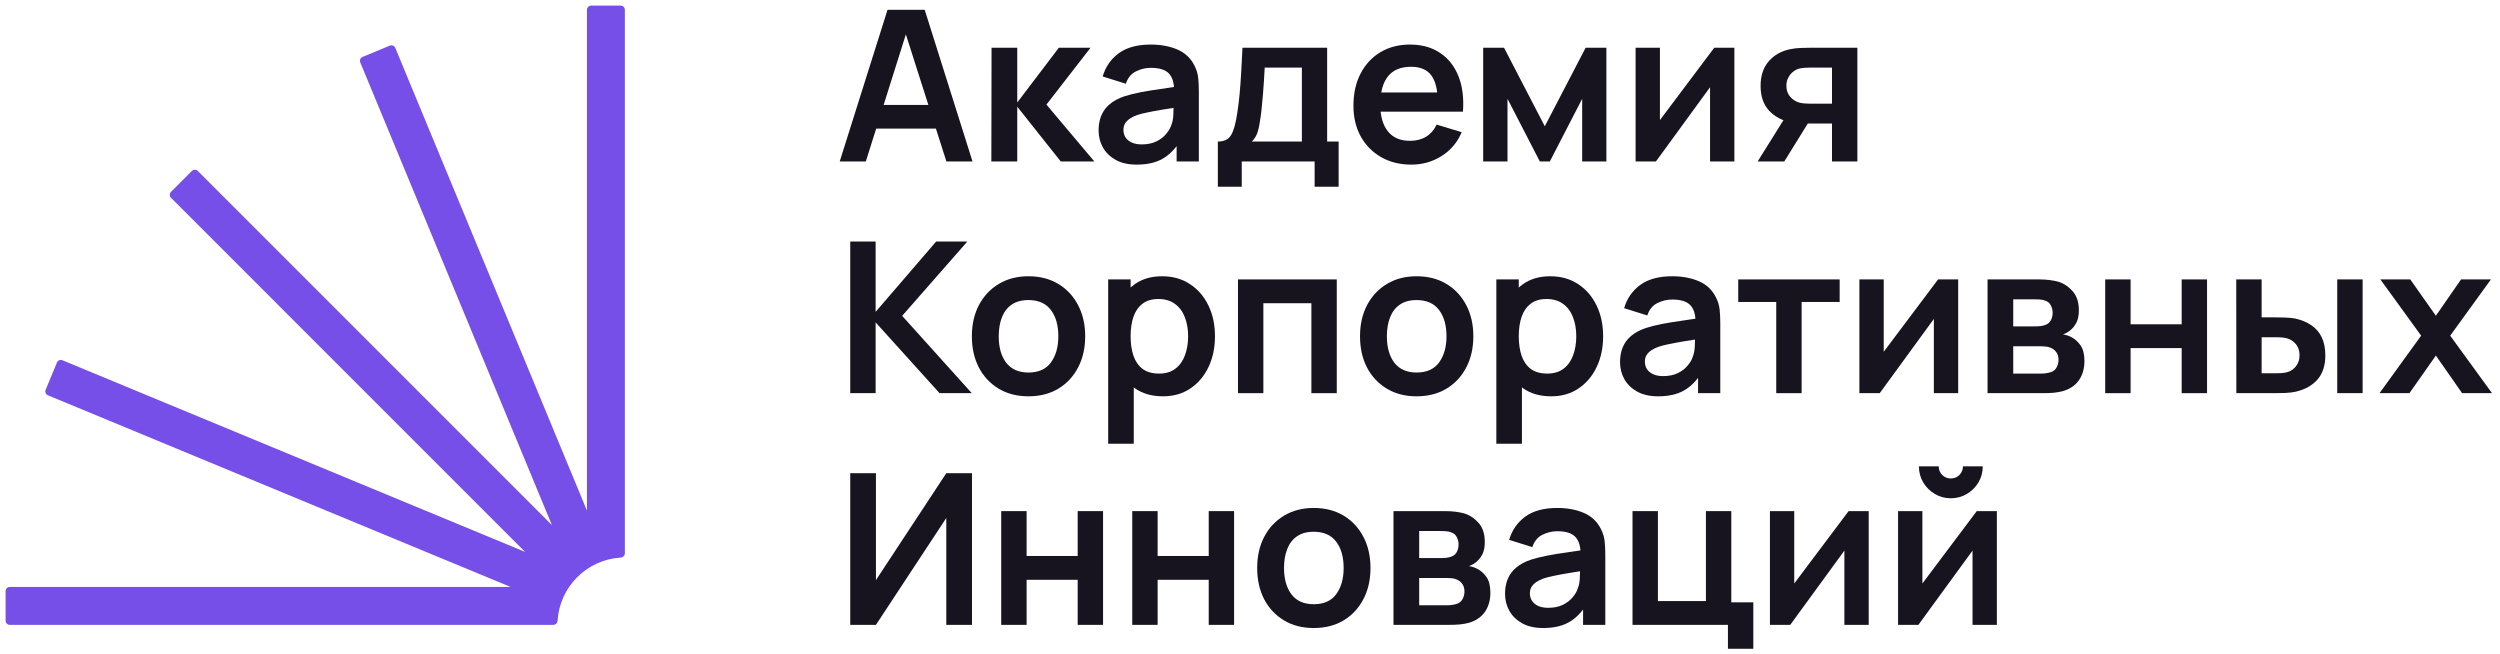 <?xml version="1.0" encoding="UTF-8"?> <svg xmlns="http://www.w3.org/2000/svg" width="447" height="117" viewBox="0 0 447 117" fill="none"> <path d="M150.14 28.87L158.69 1.753H165.337L173.886 28.87H169.216L161.458 4.54H162.475L154.81 28.87H150.14ZM154.905 22.994V18.758H169.141V22.994H154.905Z" fill="#17141F"></path> <path d="M177.253 28.87L177.291 8.532H181.885V18.324L189.324 8.532H194.992L187.102 18.701L195.67 28.87H189.663L181.885 19.078V28.87H177.253Z" fill="#17141F"></path> <path d="M203.243 29.435C201.774 29.435 200.531 29.158 199.514 28.606C198.497 28.041 197.725 27.294 197.198 26.365C196.683 25.436 196.426 24.413 196.426 23.296C196.426 22.317 196.589 21.438 196.916 20.659C197.242 19.869 197.744 19.191 198.422 18.626C199.1 18.048 199.979 17.577 201.058 17.213C201.874 16.95 202.829 16.711 203.921 16.498C205.025 16.284 206.218 16.09 207.499 15.914C208.792 15.726 210.141 15.525 211.547 15.311L209.928 16.234C209.94 14.828 209.626 13.792 208.986 13.127C208.346 12.462 207.266 12.129 205.747 12.129C204.831 12.129 203.946 12.342 203.092 12.769C202.238 13.196 201.642 13.931 201.303 14.973L197.16 13.673C197.663 11.953 198.617 10.572 200.023 9.53C201.441 8.488 203.349 7.967 205.747 7.967C207.555 7.967 209.143 8.262 210.511 8.852C211.892 9.443 212.916 10.409 213.581 11.752C213.945 12.468 214.165 13.202 214.24 13.956C214.315 14.696 214.353 15.506 214.353 16.385V28.87H210.38V24.463L211.039 25.179C210.122 26.648 209.049 27.727 207.819 28.418C206.601 29.096 205.076 29.435 203.243 29.435ZM204.147 25.819C205.176 25.819 206.055 25.637 206.783 25.273C207.511 24.909 208.089 24.463 208.515 23.936C208.955 23.409 209.25 22.913 209.4 22.448C209.639 21.871 209.771 21.212 209.796 20.471C209.834 19.718 209.852 19.109 209.852 18.645L211.246 19.059C209.878 19.272 208.704 19.46 207.725 19.624C206.745 19.787 205.904 19.944 205.201 20.095C204.498 20.233 203.877 20.39 203.337 20.565C202.81 20.754 202.364 20.973 202 21.224C201.636 21.475 201.353 21.764 201.153 22.091C200.964 22.417 200.87 22.8 200.87 23.239C200.87 23.741 200.996 24.187 201.247 24.576C201.498 24.953 201.862 25.254 202.339 25.48C202.829 25.706 203.431 25.819 204.147 25.819Z" fill="#17141F"></path> <path d="M217.749 33.389V25.311C218.854 25.311 219.638 24.934 220.103 24.181C220.567 23.427 220.938 22.122 221.214 20.264C221.39 19.159 221.534 17.992 221.647 16.761C221.76 15.531 221.854 14.232 221.929 12.863C222.017 11.495 222.093 10.051 222.155 8.532H237.295V25.311H239.348V33.389H235.055V28.87H222.024V33.389H217.749ZM223.831 25.311H232.776V12.091H226.129C226.091 12.845 226.047 13.617 225.997 14.408C225.947 15.186 225.89 15.964 225.827 16.743C225.765 17.521 225.696 18.268 225.62 18.983C225.558 19.686 225.482 20.339 225.394 20.942C225.256 21.996 225.087 22.863 224.886 23.541C224.685 24.218 224.334 24.808 223.831 25.311Z" fill="#17141F"></path> <path d="M252.371 29.435C250.312 29.435 248.504 28.989 246.948 28.098C245.391 27.206 244.173 25.97 243.295 24.388C242.428 22.806 241.995 20.986 241.995 18.927C241.995 16.705 242.422 14.778 243.276 13.146C244.129 11.501 245.316 10.227 246.835 9.323C248.354 8.419 250.111 7.967 252.107 7.967C254.216 7.967 256.005 8.463 257.474 9.455C258.956 10.434 260.054 11.822 260.77 13.617C261.485 15.412 261.755 17.527 261.579 19.963H257.079V18.306C257.066 16.096 256.677 14.483 255.911 13.466C255.145 12.449 253.94 11.941 252.296 11.941C250.438 11.941 249.057 12.518 248.153 13.673C247.249 14.816 246.797 16.491 246.797 18.701C246.797 20.76 247.249 22.354 248.153 23.484C249.057 24.614 250.375 25.179 252.107 25.179C253.225 25.179 254.185 24.934 254.988 24.444C255.804 23.942 256.432 23.22 256.872 22.279L261.353 23.635C260.575 25.468 259.37 26.892 257.738 27.909C256.118 28.926 254.329 29.435 252.371 29.435ZM245.366 19.963V16.535H259.357V19.963H245.366Z" fill="#17141F"></path> <path d="M265.192 28.87V8.532H268.92L276.208 22.58L283.514 8.532H287.224V28.87H282.893V17.665L277.111 28.87H275.323L269.542 17.665V28.87H265.192Z" fill="#17141F"></path> <path d="M310.108 8.532V28.87H305.758V15.594L296.079 28.87H292.445V8.532H296.795V21.469L306.511 8.532H310.108Z" fill="#17141F"></path> <path d="M327.561 28.87V22.091H323.926C323.462 22.091 322.878 22.078 322.175 22.053C321.484 22.028 320.838 21.965 320.235 21.865C318.666 21.576 317.367 20.892 316.337 19.812C315.308 18.72 314.793 17.238 314.793 15.368C314.793 13.535 315.283 12.06 316.262 10.943C317.241 9.825 318.515 9.11 320.085 8.796C320.737 8.658 321.409 8.583 322.1 8.57C322.803 8.545 323.386 8.532 323.851 8.532H332.099V28.87H327.561ZM314.266 28.87L319.124 21.093H323.851L319.03 28.87H314.266ZM323.455 18.532H327.561V12.091H323.455C323.217 12.091 322.928 12.104 322.589 12.129C322.25 12.154 321.911 12.211 321.572 12.299C321.208 12.412 320.863 12.606 320.537 12.882C320.21 13.159 319.94 13.504 319.727 13.918C319.513 14.332 319.407 14.803 319.407 15.33C319.407 16.121 319.633 16.78 320.085 17.308C320.549 17.822 321.089 18.168 321.704 18.343C322.005 18.419 322.313 18.469 322.627 18.494C322.953 18.519 323.229 18.532 323.455 18.532Z" fill="#17141F"></path> <path d="M152.023 70.297V43.181H156.562V55.76L167.389 43.181H172.963L161.307 56.476L173.754 70.297H167.992L156.562 57.643V70.297H152.023Z" fill="#17141F"></path> <path d="M183.882 70.862C181.849 70.862 180.072 70.404 178.553 69.488C177.034 68.571 175.854 67.31 175.013 65.703C174.184 64.083 173.77 62.225 173.77 60.129C173.77 57.995 174.197 56.124 175.051 54.517C175.904 52.91 177.091 51.655 178.61 50.751C180.129 49.847 181.886 49.395 183.882 49.395C185.929 49.395 187.711 49.853 189.23 50.77C190.749 51.686 191.929 52.954 192.77 54.574C193.612 56.181 194.032 58.032 194.032 60.129C194.032 62.238 193.605 64.102 192.752 65.722C191.911 67.329 190.73 68.59 189.211 69.507C187.692 70.41 185.916 70.862 183.882 70.862ZM183.882 66.607C185.69 66.607 187.033 66.004 187.912 64.799C188.791 63.594 189.23 62.037 189.23 60.129C189.23 58.158 188.785 56.589 187.893 55.421C187.002 54.241 185.665 53.651 183.882 53.651C182.665 53.651 181.66 53.927 180.869 54.48C180.091 55.019 179.514 55.779 179.137 56.758C178.76 57.725 178.572 58.848 178.572 60.129C178.572 62.1 179.018 63.675 179.909 64.855C180.813 66.023 182.137 66.607 183.882 66.607Z" fill="#17141F"></path> <path d="M207.954 70.862C205.971 70.862 204.307 70.392 202.964 69.45C201.621 68.509 200.61 67.228 199.932 65.609C199.254 63.977 198.916 62.15 198.916 60.129C198.916 58.083 199.254 56.25 199.932 54.63C200.61 53.011 201.602 51.737 202.908 50.808C204.226 49.866 205.852 49.395 207.785 49.395C209.706 49.395 211.369 49.866 212.775 50.808C214.194 51.737 215.292 53.011 216.07 54.63C216.849 56.237 217.238 58.07 217.238 60.129C217.238 62.163 216.855 63.989 216.089 65.609C215.323 67.228 214.244 68.509 212.85 69.45C211.457 70.392 209.825 70.862 207.954 70.862ZM198.143 79.336V49.96H202.154V64.234H202.719V79.336H198.143ZM207.258 66.795C208.438 66.795 209.411 66.5 210.176 65.91C210.942 65.32 211.507 64.523 211.871 63.518C212.248 62.502 212.436 61.372 212.436 60.129C212.436 58.899 212.248 57.781 211.871 56.777C211.495 55.76 210.911 54.957 210.12 54.367C209.329 53.764 208.325 53.463 207.107 53.463C205.952 53.463 205.01 53.745 204.282 54.31C203.554 54.862 203.014 55.641 202.663 56.645C202.324 57.637 202.154 58.798 202.154 60.129C202.154 61.447 202.324 62.608 202.663 63.613C203.014 64.617 203.56 65.401 204.301 65.966C205.054 66.519 206.04 66.795 207.258 66.795Z" fill="#17141F"></path> <path d="M221.351 70.297V49.96H239.014V70.297H234.476V54.216H225.889V70.297H221.351Z" fill="#17141F"></path> <path d="M253.284 70.862C251.251 70.862 249.474 70.404 247.955 69.488C246.436 68.571 245.256 67.31 244.415 65.703C243.586 64.083 243.172 62.225 243.172 60.129C243.172 57.995 243.599 56.124 244.453 54.517C245.306 52.91 246.493 51.655 248.012 50.751C249.531 49.847 251.288 49.395 253.284 49.395C255.331 49.395 257.113 49.853 258.632 50.77C260.151 51.686 261.331 52.954 262.172 54.574C263.014 56.181 263.434 58.032 263.434 60.129C263.434 62.238 263.007 64.102 262.154 65.722C261.313 67.329 260.132 68.59 258.613 69.507C257.094 70.41 255.318 70.862 253.284 70.862ZM253.284 66.607C255.092 66.607 256.435 66.004 257.314 64.799C258.193 63.594 258.632 62.037 258.632 60.129C258.632 58.158 258.187 56.589 257.295 55.421C256.404 54.241 255.067 53.651 253.284 53.651C252.067 53.651 251.062 53.927 250.271 54.48C249.493 55.019 248.916 55.779 248.539 56.758C248.162 57.725 247.974 58.848 247.974 60.129C247.974 62.1 248.42 63.675 249.311 64.855C250.215 66.023 251.539 66.607 253.284 66.607Z" fill="#17141F"></path> <path d="M277.356 70.862C275.373 70.862 273.709 70.392 272.366 69.45C271.023 68.509 270.012 67.228 269.334 65.609C268.656 63.977 268.317 62.15 268.317 60.129C268.317 58.083 268.656 56.25 269.334 54.63C270.012 53.011 271.004 51.737 272.31 50.808C273.628 49.866 275.254 49.395 277.187 49.395C279.108 49.395 280.771 49.866 282.177 50.808C283.596 51.737 284.694 53.011 285.472 54.63C286.251 56.237 286.64 58.07 286.64 60.129C286.64 62.163 286.257 63.989 285.491 65.609C284.725 67.228 283.646 68.509 282.252 69.45C280.859 70.392 279.227 70.862 277.356 70.862ZM267.545 79.336V49.96H271.556V64.234H272.121V79.336H267.545ZM276.66 66.795C277.84 66.795 278.813 66.5 279.578 65.91C280.344 65.32 280.909 64.523 281.273 63.518C281.65 62.502 281.838 61.372 281.838 60.129C281.838 58.899 281.65 57.781 281.273 56.777C280.897 55.76 280.313 54.957 279.522 54.367C278.731 53.764 277.727 53.463 276.509 53.463C275.354 53.463 274.412 53.745 273.684 54.31C272.956 54.862 272.416 55.641 272.065 56.645C271.726 57.637 271.556 58.798 271.556 60.129C271.556 61.447 271.726 62.608 272.065 63.613C272.416 64.617 272.962 65.401 273.703 65.966C274.456 66.519 275.442 66.795 276.66 66.795Z" fill="#17141F"></path> <path d="M296.478 70.862C295.009 70.862 293.766 70.586 292.749 70.034C291.732 69.469 290.96 68.722 290.433 67.793C289.918 66.864 289.661 65.841 289.661 64.724C289.661 63.744 289.824 62.866 290.15 62.087C290.477 61.296 290.979 60.618 291.657 60.053C292.335 59.476 293.214 59.005 294.293 58.641C295.109 58.378 296.063 58.139 297.155 57.926C298.26 57.712 299.453 57.518 300.733 57.342C302.026 57.154 303.376 56.953 304.782 56.739L303.163 57.662C303.175 56.256 302.861 55.22 302.221 54.555C301.581 53.89 300.501 53.557 298.982 53.557C298.066 53.557 297.181 53.77 296.327 54.197C295.473 54.624 294.877 55.358 294.538 56.4L290.395 55.101C290.897 53.381 291.851 52 293.257 50.958C294.676 49.916 296.584 49.395 298.982 49.395C300.79 49.395 302.378 49.69 303.746 50.28C305.127 50.87 306.15 51.837 306.816 53.18C307.18 53.896 307.399 54.63 307.475 55.383C307.55 56.124 307.588 56.934 307.588 57.813V70.297H303.614V65.891L304.274 66.607C303.357 68.076 302.284 69.155 301.053 69.846C299.836 70.523 298.31 70.862 296.478 70.862ZM297.381 67.247C298.411 67.247 299.29 67.065 300.018 66.701C300.746 66.337 301.323 65.891 301.75 65.364C302.19 64.837 302.485 64.341 302.635 63.876C302.874 63.299 303.006 62.64 303.031 61.899C303.068 61.146 303.087 60.537 303.087 60.072L304.481 60.487C303.112 60.7 301.939 60.888 300.959 61.052C299.98 61.215 299.139 61.372 298.436 61.522C297.733 61.66 297.112 61.817 296.572 61.993C296.044 62.181 295.599 62.401 295.235 62.652C294.871 62.903 294.588 63.192 294.387 63.518C294.199 63.845 294.105 64.228 294.105 64.667C294.105 65.169 294.23 65.615 294.481 66.004C294.733 66.381 295.097 66.682 295.574 66.908C296.063 67.134 296.666 67.247 297.381 67.247Z" fill="#17141F"></path> <path d="M317.593 70.297V53.99H310.795V49.96H328.93V53.99H322.132V70.297H317.593Z" fill="#17141F"></path> <path d="M350.124 49.96V70.297H345.774V57.022L336.095 70.297H332.46V49.96H336.81V62.897L346.527 49.96H350.124Z" fill="#17141F"></path> <path d="M355.374 70.297V49.96H364.62C365.285 49.96 365.906 49.998 366.484 50.073C367.061 50.148 367.557 50.243 367.972 50.356C368.951 50.644 369.817 51.209 370.57 52.05C371.323 52.879 371.7 54.028 371.7 55.496C371.7 56.363 371.562 57.078 371.286 57.643C371.01 58.196 370.646 58.66 370.194 59.037C369.98 59.212 369.76 59.363 369.534 59.489C369.309 59.614 369.083 59.715 368.857 59.79C369.346 59.865 369.811 60.01 370.25 60.223C370.941 60.562 371.518 61.064 371.982 61.73C372.46 62.395 372.698 63.33 372.698 64.535C372.698 65.904 372.365 67.059 371.7 68C371.047 68.929 370.087 69.576 368.819 69.94C368.354 70.065 367.821 70.159 367.218 70.222C366.616 70.272 366.001 70.297 365.373 70.297H355.374ZM359.968 66.795H365.053C365.316 66.795 365.605 66.77 365.919 66.72C366.233 66.669 366.515 66.6 366.766 66.513C367.218 66.349 367.545 66.061 367.746 65.646C367.959 65.232 368.066 64.799 368.066 64.347C368.066 63.732 367.909 63.242 367.595 62.878C367.294 62.502 366.93 62.251 366.503 62.125C366.252 62.025 365.975 61.968 365.674 61.956C365.385 61.93 365.147 61.918 364.959 61.918H359.968V66.795ZM359.968 58.359H363.735C364.124 58.359 364.5 58.34 364.864 58.302C365.241 58.252 365.555 58.17 365.806 58.057C366.22 57.894 366.522 57.618 366.71 57.229C366.911 56.84 367.011 56.407 367.011 55.93C367.011 55.427 366.898 54.975 366.672 54.574C366.459 54.16 366.114 53.883 365.637 53.745C365.323 53.62 364.94 53.551 364.488 53.538C364.048 53.526 363.766 53.519 363.64 53.519H359.968V58.359Z" fill="#17141F"></path> <path d="M376.411 70.297V49.96H380.95V57.982H390.082V49.96H394.621V70.297H390.082V62.238H380.95V70.297H376.411Z" fill="#17141F"></path> <path d="M399.858 70.297L399.84 49.96H404.378V56.739H406.656C407.221 56.739 407.855 56.752 408.558 56.777C409.274 56.802 409.87 56.859 410.347 56.947C411.49 57.197 412.462 57.599 413.266 58.152C414.082 58.704 414.703 59.426 415.13 60.317C415.557 61.209 415.77 62.282 415.77 63.537C415.77 65.332 415.306 66.77 414.377 67.85C413.448 68.917 412.149 69.645 410.479 70.034C409.989 70.147 409.38 70.222 408.652 70.26C407.924 70.285 407.278 70.297 406.713 70.297H399.858ZM404.378 66.739H407.108C407.384 66.739 407.692 66.726 408.031 66.701C408.37 66.676 408.69 66.619 408.991 66.531C409.556 66.381 410.058 66.042 410.498 65.514C410.937 64.975 411.157 64.316 411.157 63.537C411.157 62.721 410.937 62.05 410.498 61.522C410.058 60.995 409.519 60.65 408.878 60.487C408.577 60.411 408.269 60.361 407.956 60.336C407.654 60.311 407.372 60.298 407.108 60.298H404.378V66.739ZM417.898 70.297V49.96H422.437V70.297H417.898Z" fill="#17141F"></path> <path d="M425.459 70.297L432.897 60.016L425.61 49.96H430.958L435.534 56.457L440.034 49.96H445.382L438.095 60.016L445.571 70.297H440.223L435.534 63.575L430.807 70.297H425.459Z" fill="#17141F"></path> <path d="M173.792 111.725H169.197V92.612L156.618 111.725H152.023V84.609H156.618V103.722L169.197 84.609H173.792V111.725Z" fill="#17141F"></path> <path d="M179.018 111.725V91.388H183.557V99.41H192.69V91.388H197.228V111.725H192.69V103.666H183.557V111.725H179.018Z" fill="#17141F"></path> <path d="M202.447 111.725V91.388H206.985V99.41H216.118V91.388H220.656V111.725H216.118V103.666H206.985V111.725H202.447Z" fill="#17141F"></path> <path d="M234.895 112.29C232.861 112.29 231.085 111.832 229.566 110.916C228.047 109.999 226.867 108.738 226.025 107.131C225.197 105.511 224.783 103.653 224.783 101.557C224.783 99.423 225.209 97.552 226.063 95.945C226.917 94.338 228.103 93.083 229.622 92.179C231.141 91.275 232.899 90.823 234.895 90.823C236.941 90.823 238.724 91.281 240.243 92.198C241.762 93.114 242.942 94.382 243.783 96.002C244.624 97.609 245.045 99.46 245.045 101.557C245.045 103.666 244.618 105.53 243.764 107.15C242.923 108.756 241.743 110.018 240.224 110.934C238.705 111.838 236.929 112.29 234.895 112.29ZM234.895 108.035C236.703 108.035 238.046 107.432 238.925 106.227C239.803 105.022 240.243 103.465 240.243 101.557C240.243 99.586 239.797 98.016 238.906 96.849C238.014 95.669 236.677 95.079 234.895 95.079C233.677 95.079 232.673 95.355 231.882 95.907C231.104 96.447 230.526 97.207 230.149 98.186C229.773 99.153 229.584 100.276 229.584 101.557C229.584 103.528 230.03 105.103 230.921 106.283C231.825 107.451 233.15 108.035 234.895 108.035Z" fill="#17141F"></path> <path d="M249.156 111.725V91.388H258.402C259.067 91.388 259.689 91.426 260.266 91.501C260.844 91.576 261.339 91.671 261.754 91.784C262.733 92.072 263.599 92.637 264.352 93.478C265.106 94.307 265.482 95.456 265.482 96.924C265.482 97.791 265.344 98.506 265.068 99.071C264.792 99.623 264.428 100.088 263.976 100.465C263.762 100.64 263.543 100.791 263.317 100.916C263.091 101.042 262.865 101.142 262.639 101.218C263.128 101.293 263.593 101.437 264.032 101.651C264.723 101.99 265.3 102.492 265.765 103.157C266.242 103.823 266.48 104.758 266.48 105.963C266.48 107.332 266.148 108.486 265.482 109.428C264.829 110.357 263.869 111.004 262.601 111.368C262.137 111.493 261.603 111.587 261.001 111.65C260.398 111.7 259.783 111.725 259.155 111.725H249.156ZM253.751 108.223H258.835C259.099 108.223 259.387 108.198 259.701 108.148C260.015 108.097 260.298 108.028 260.549 107.94C261.001 107.777 261.327 107.488 261.528 107.074C261.741 106.66 261.848 106.227 261.848 105.775C261.848 105.16 261.691 104.67 261.377 104.306C261.076 103.929 260.712 103.678 260.285 103.553C260.034 103.452 259.758 103.396 259.456 103.383C259.168 103.358 258.929 103.346 258.741 103.346H253.751V108.223ZM253.751 99.787H257.517C257.906 99.787 258.283 99.768 258.647 99.73C259.023 99.68 259.337 99.598 259.588 99.485C260.002 99.322 260.304 99.046 260.492 98.657C260.693 98.268 260.793 97.835 260.793 97.358C260.793 96.855 260.68 96.403 260.454 96.002C260.241 95.587 259.896 95.311 259.419 95.173C259.105 95.047 258.722 94.978 258.27 94.966C257.831 94.953 257.548 94.947 257.423 94.947H253.751V99.787Z" fill="#17141F"></path> <path d="M275.918 112.29C274.449 112.29 273.206 112.014 272.19 111.462C271.173 110.897 270.401 110.15 269.873 109.221C269.359 108.292 269.101 107.269 269.101 106.151C269.101 105.172 269.265 104.293 269.591 103.515C269.917 102.724 270.419 102.046 271.097 101.481C271.775 100.904 272.654 100.433 273.734 100.069C274.55 99.805 275.504 99.567 276.596 99.353C277.701 99.14 278.893 98.945 280.174 98.77C281.467 98.582 282.816 98.381 284.222 98.167L282.603 99.09C282.616 97.684 282.302 96.648 281.662 95.983C281.021 95.317 279.942 94.985 278.423 94.985C277.506 94.985 276.621 95.198 275.767 95.625C274.914 96.052 274.317 96.786 273.979 97.828L269.836 96.529C270.338 94.809 271.292 93.428 272.698 92.386C274.117 91.344 276.025 90.823 278.423 90.823C280.23 90.823 281.818 91.118 283.187 91.708C284.568 92.298 285.591 93.265 286.256 94.608C286.62 95.324 286.84 96.058 286.915 96.811C286.991 97.552 287.028 98.362 287.028 99.24V111.725H283.055V107.319L283.714 108.035C282.798 109.503 281.724 110.583 280.494 111.273C279.276 111.951 277.751 112.29 275.918 112.29ZM276.822 108.675C277.851 108.675 278.73 108.493 279.458 108.129C280.186 107.765 280.764 107.319 281.191 106.792C281.63 106.264 281.925 105.769 282.076 105.304C282.314 104.727 282.446 104.068 282.471 103.327C282.509 102.574 282.528 101.965 282.528 101.5L283.921 101.915C282.553 102.128 281.379 102.316 280.4 102.479C279.421 102.643 278.58 102.8 277.876 102.95C277.173 103.088 276.552 103.245 276.012 103.421C275.485 103.609 275.039 103.829 274.675 104.08C274.311 104.331 274.029 104.62 273.828 104.946C273.64 105.273 273.545 105.656 273.545 106.095C273.545 106.597 273.671 107.043 273.922 107.432C274.173 107.809 274.537 108.11 275.014 108.336C275.504 108.562 276.106 108.675 276.822 108.675Z" fill="#17141F"></path> <path d="M308.954 116V111.725H291.893V91.388H296.431V107.47H305.018V91.388H309.556V107.696H313.492V116H308.954Z" fill="#17141F"></path> <path d="M334.125 91.388V111.725H329.775V98.45L320.096 111.725H316.462V91.388H320.811V104.325L330.528 91.388H334.125Z" fill="#17141F"></path> <path d="M348.809 89.091C347.767 89.091 346.813 88.833 345.947 88.319C345.081 87.804 344.39 87.12 343.875 86.266C343.361 85.4 343.103 84.439 343.103 83.385H346.644C346.644 83.988 346.851 84.502 347.265 84.929C347.692 85.343 348.206 85.55 348.809 85.55C349.412 85.55 349.92 85.343 350.334 84.929C350.761 84.502 350.975 83.988 350.975 83.385H354.515C354.515 84.439 354.257 85.4 353.743 86.266C353.228 87.12 352.538 87.804 351.671 88.319C350.805 88.833 349.851 89.091 348.809 89.091ZM357.038 91.388V111.725H352.688V98.45L343.009 111.725H339.375V91.388H343.725V104.325L353.441 91.388H357.038Z" fill="#17141F"></path> <path d="M104.946 91.292V1.753C104.946 1.337 105.284 1 105.7 1H110.972C111.388 1 111.725 1.337 111.725 1.753V98.92C111.725 99.336 111.387 99.671 110.972 99.697C104.916 100.07 100.07 104.916 99.697 110.972C99.671 111.387 99.336 111.725 98.92 111.725H1.753C1.337 111.725 1 111.388 1 110.972V105.7C1 105.284 1.337 104.946 1.753 104.946H91.295L8.569 70.68C8.185 70.521 8.002 70.08 8.162 69.696L10.179 64.825C10.338 64.44 10.779 64.258 11.164 64.417L93.892 98.684L30.575 35.367C30.281 35.073 30.281 34.596 30.575 34.302L34.304 30.574C34.598 30.28 35.075 30.28 35.369 30.574L98.685 93.89L64.418 11.164C64.259 10.779 64.442 10.338 64.826 10.179L69.697 8.162C70.082 8.002 70.522 8.185 70.681 8.569L104.946 91.292Z" fill="#764EE8"></path> </svg> 